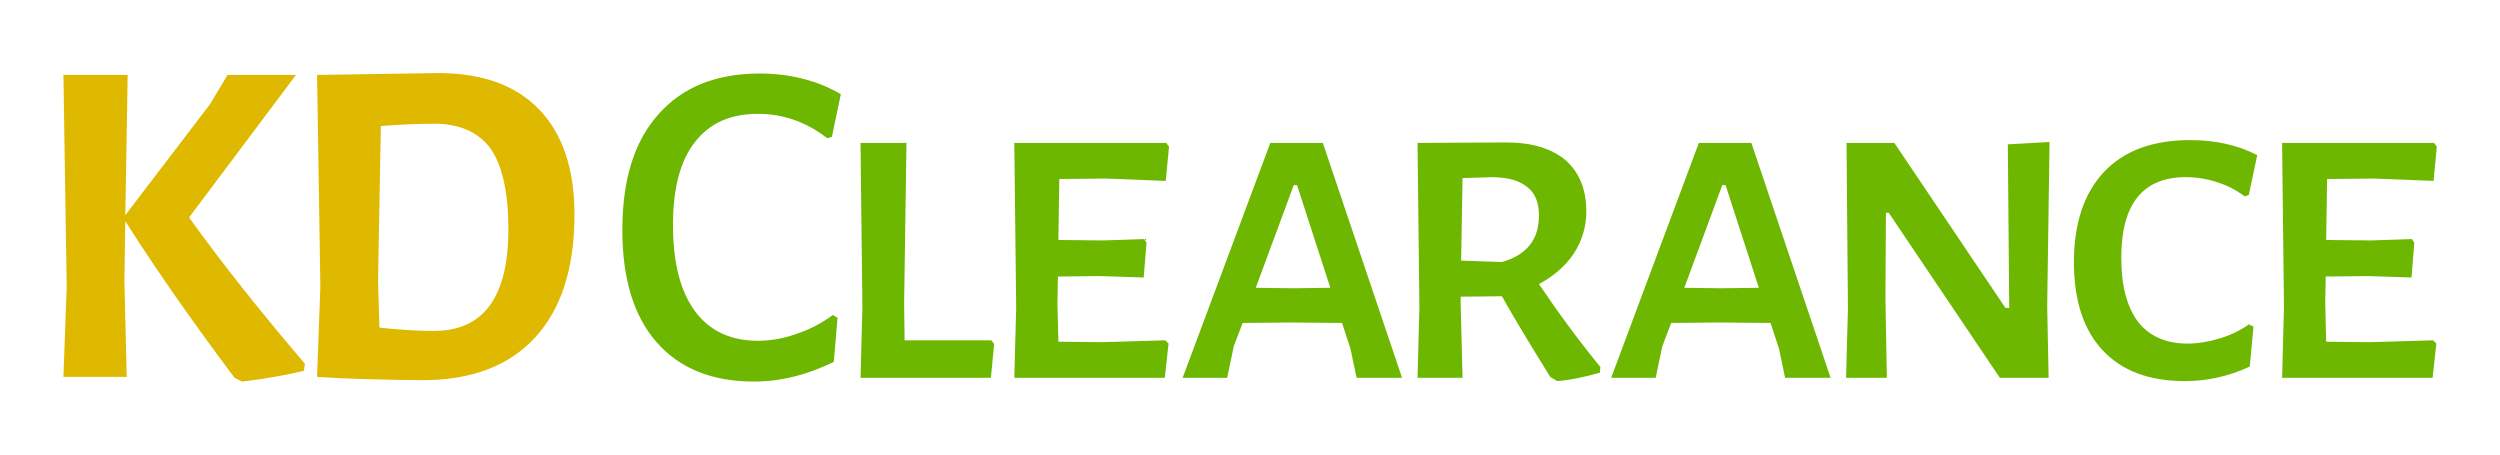 <?xml version="1.0" encoding="UTF-8" standalone="no"?> <svg xmlns="http://www.w3.org/2000/svg" xmlns:xlink="http://www.w3.org/1999/xlink" xmlns:serif="http://www.serif.com/" width="100%" height="100%" viewBox="0 0 1375 250" version="1.1" xml:space="preserve" style="fill-rule:evenodd;clip-rule:evenodd;stroke-linejoin:round;stroke-miterlimit:2;"> <g transform="matrix(3.125,0,0,3.125,0,0)"> <g transform="matrix(1.159,0,0,1.159,96.296,-7.681)"> <g transform="matrix(71.198,0,0,71.198,9,64)"> <path d="M0.327,-0.649C0.392,-0.649 0.45,-0.634 0.5,-0.605L0.481,-0.514L0.471,-0.511C0.426,-0.546 0.377,-0.563 0.323,-0.563C0.264,-0.563 0.22,-0.543 0.189,-0.503C0.158,-0.464 0.142,-0.405 0.142,-0.326C0.142,-0.245 0.158,-0.184 0.189,-0.142C0.22,-0.1 0.265,-0.079 0.323,-0.079C0.351,-0.079 0.379,-0.084 0.406,-0.094C0.434,-0.103 0.46,-0.117 0.483,-0.134L0.493,-0.128L0.485,-0.034C0.428,-0.006 0.371,0.008 0.315,0.008C0.225,0.008 0.156,-0.02 0.107,-0.076C0.058,-0.132 0.034,-0.212 0.034,-0.315C0.034,-0.422 0.059,-0.504 0.111,-0.562C0.162,-0.62 0.234,-0.649 0.327,-0.649Z" style="fill:rgb(109,183,0);fill-rule:nonzero;"></path> </g> <g transform="matrix(71.198,0,0,71.198,41.894,64)"> <path d="M0.365,-0.072L0.358,-0L0.08,-0L0.084,-0.15L0.08,-0.501L0.178,-0.501L0.173,-0.159L0.174,-0.08L0.359,-0.08L0.365,-0.072Z" style="fill:rgb(109,183,0);fill-rule:nonzero;"></path> </g> <g transform="matrix(71.198,0,0,71.198,65.033,64)"> <path d="M0.405,-0.08L0.412,-0.073L0.404,-0L0.083,-0L0.087,-0.15L0.083,-0.501L0.407,-0.501L0.413,-0.493L0.406,-0.42L0.279,-0.425L0.179,-0.424L0.177,-0.294L0.273,-0.293L0.36,-0.296L0.365,-0.288L0.359,-0.214L0.265,-0.217L0.176,-0.216L0.175,-0.159L0.177,-0.077L0.27,-0.076L0.405,-0.08Z" style="fill:rgb(109,183,0);fill-rule:nonzero;"></path> </g> <g transform="matrix(71.198,0,0,71.198,95.008,64)"> <path d="M0.489,-0L0.392,-0L0.379,-0.062L0.361,-0.117L0.249,-0.118L0.149,-0.117L0.13,-0.067L0.116,-0L0.021,-0L0.208,-0.501L0.32,-0.501L0.489,-0ZM0.336,-0.192L0.265,-0.411L0.258,-0.411L0.177,-0.192L0.256,-0.191L0.336,-0.192Z" style="fill:rgb(109,183,0);fill-rule:nonzero;"></path> </g> <g transform="matrix(71.198,0,0,71.198,126.264,64)"> <path d="M0.342,-0.2C0.381,-0.142 0.424,-0.083 0.473,-0.023L0.472,-0.011C0.437,-0.001 0.407,0.005 0.381,0.007L0.366,-0.002C0.317,-0.081 0.283,-0.138 0.263,-0.174L0.175,-0.173L0.175,-0.159L0.179,-0L0.083,-0L0.087,-0.15L0.083,-0.501L0.273,-0.502C0.327,-0.502 0.369,-0.489 0.399,-0.464C0.428,-0.438 0.443,-0.402 0.443,-0.355C0.443,-0.322 0.434,-0.293 0.417,-0.266C0.399,-0.239 0.374,-0.217 0.342,-0.2ZM0.176,-0.25L0.263,-0.247C0.316,-0.262 0.342,-0.295 0.342,-0.346C0.342,-0.373 0.334,-0.394 0.318,-0.406C0.302,-0.42 0.278,-0.427 0.245,-0.428L0.179,-0.426L0.176,-0.25Z" style="fill:rgb(109,183,0);fill-rule:nonzero;"></path> </g> <g transform="matrix(71.198,0,0,71.198,160.083,64)"> <path d="M0.489,-0L0.392,-0L0.379,-0.062L0.361,-0.117L0.249,-0.118L0.149,-0.117L0.13,-0.067L0.116,-0L0.021,-0L0.208,-0.501L0.32,-0.501L0.489,-0ZM0.336,-0.192L0.265,-0.411L0.258,-0.411L0.177,-0.192L0.256,-0.191L0.336,-0.192Z" style="fill:rgb(109,183,0);fill-rule:nonzero;"></path> </g> <g transform="matrix(71.198,0,0,71.198,191.339,64)"> <path d="M0.512,-0.153L0.515,-0L0.411,-0L0.174,-0.352L0.168,-0.352L0.167,-0.17L0.17,-0L0.083,-0L0.087,-0.147L0.084,-0.501L0.186,-0.501L0.423,-0.149L0.431,-0.149L0.428,-0.498L0.517,-0.503L0.512,-0.153Z" style="fill:rgb(109,183,0);fill-rule:nonzero;"></path> </g> <g transform="matrix(71.198,0,0,71.198,229.003,64)"> <path d="M0.288,-0.507C0.343,-0.507 0.39,-0.496 0.431,-0.475L0.413,-0.39L0.404,-0.387C0.387,-0.4 0.368,-0.41 0.346,-0.417C0.325,-0.424 0.302,-0.428 0.279,-0.428C0.187,-0.428 0.141,-0.371 0.141,-0.256C0.141,-0.196 0.153,-0.151 0.177,-0.119C0.201,-0.089 0.236,-0.073 0.282,-0.073C0.305,-0.073 0.328,-0.077 0.351,-0.084C0.374,-0.091 0.395,-0.101 0.413,-0.114L0.423,-0.109L0.415,-0.024C0.37,-0.003 0.324,0.007 0.277,0.007C0.2,0.007 0.142,-0.015 0.101,-0.059C0.06,-0.103 0.04,-0.166 0.04,-0.247C0.04,-0.33 0.062,-0.395 0.105,-0.44C0.148,-0.485 0.209,-0.507 0.288,-0.507Z" style="fill:rgb(109,183,0);fill-rule:nonzero;"></path> </g> <g transform="matrix(71.198,0,0,71.198,257.553,64)"> <path d="M0.405,-0.08L0.412,-0.073L0.404,-0L0.083,-0L0.087,-0.15L0.083,-0.501L0.407,-0.501L0.413,-0.493L0.406,-0.42L0.279,-0.425L0.179,-0.424L0.177,-0.294L0.273,-0.293L0.36,-0.296L0.365,-0.288L0.359,-0.214L0.265,-0.217L0.176,-0.216L0.175,-0.159L0.177,-0.077L0.27,-0.076L0.405,-0.08Z" style="fill:rgb(109,183,0);fill-rule:nonzero;"></path> </g> </g> <g transform="matrix(1.159,0,0,1.159,-5.704,-7.846)"> <g transform="matrix(71.198,0,0,71.198,9,64)"> <path d="M0.346,-0.34C0.417,-0.241 0.5,-0.137 0.593,-0.028L0.591,-0.013C0.554,-0.004 0.51,0.004 0.459,0.01L0.443,0.002C0.356,-0.114 0.278,-0.225 0.21,-0.332L0.208,-0.204L0.213,-0L0.078,-0L0.085,-0.192L0.078,-0.644L0.215,-0.644L0.21,-0.345L0.391,-0.582L0.428,-0.644L0.574,-0.644L0.346,-0.34Z" style="fill:rgb(223,184,0);fill-rule:nonzero;"></path> </g> <g transform="matrix(71.198,0,0,71.198,47.518,64)"> <path d="M0.337,-0.648C0.43,-0.648 0.502,-0.622 0.552,-0.57C0.602,-0.518 0.627,-0.443 0.627,-0.346C0.627,-0.232 0.599,-0.145 0.543,-0.084C0.487,-0.023 0.407,0.007 0.303,0.007C0.272,0.007 0.234,0.006 0.191,0.005C0.147,0.004 0.109,0.002 0.078,-0L0.085,-0.192L0.078,-0.644L0.337,-0.648ZM0.327,-0.098C0.433,-0.098 0.486,-0.17 0.486,-0.315C0.486,-0.394 0.473,-0.451 0.448,-0.487C0.422,-0.522 0.382,-0.54 0.327,-0.54C0.292,-0.54 0.254,-0.538 0.214,-0.535L0.208,-0.204L0.211,-0.105C0.258,-0.1 0.296,-0.098 0.327,-0.098Z" style="fill:rgb(223,184,0);fill-rule:nonzero;"></path> </g> </g> </g> </svg> 